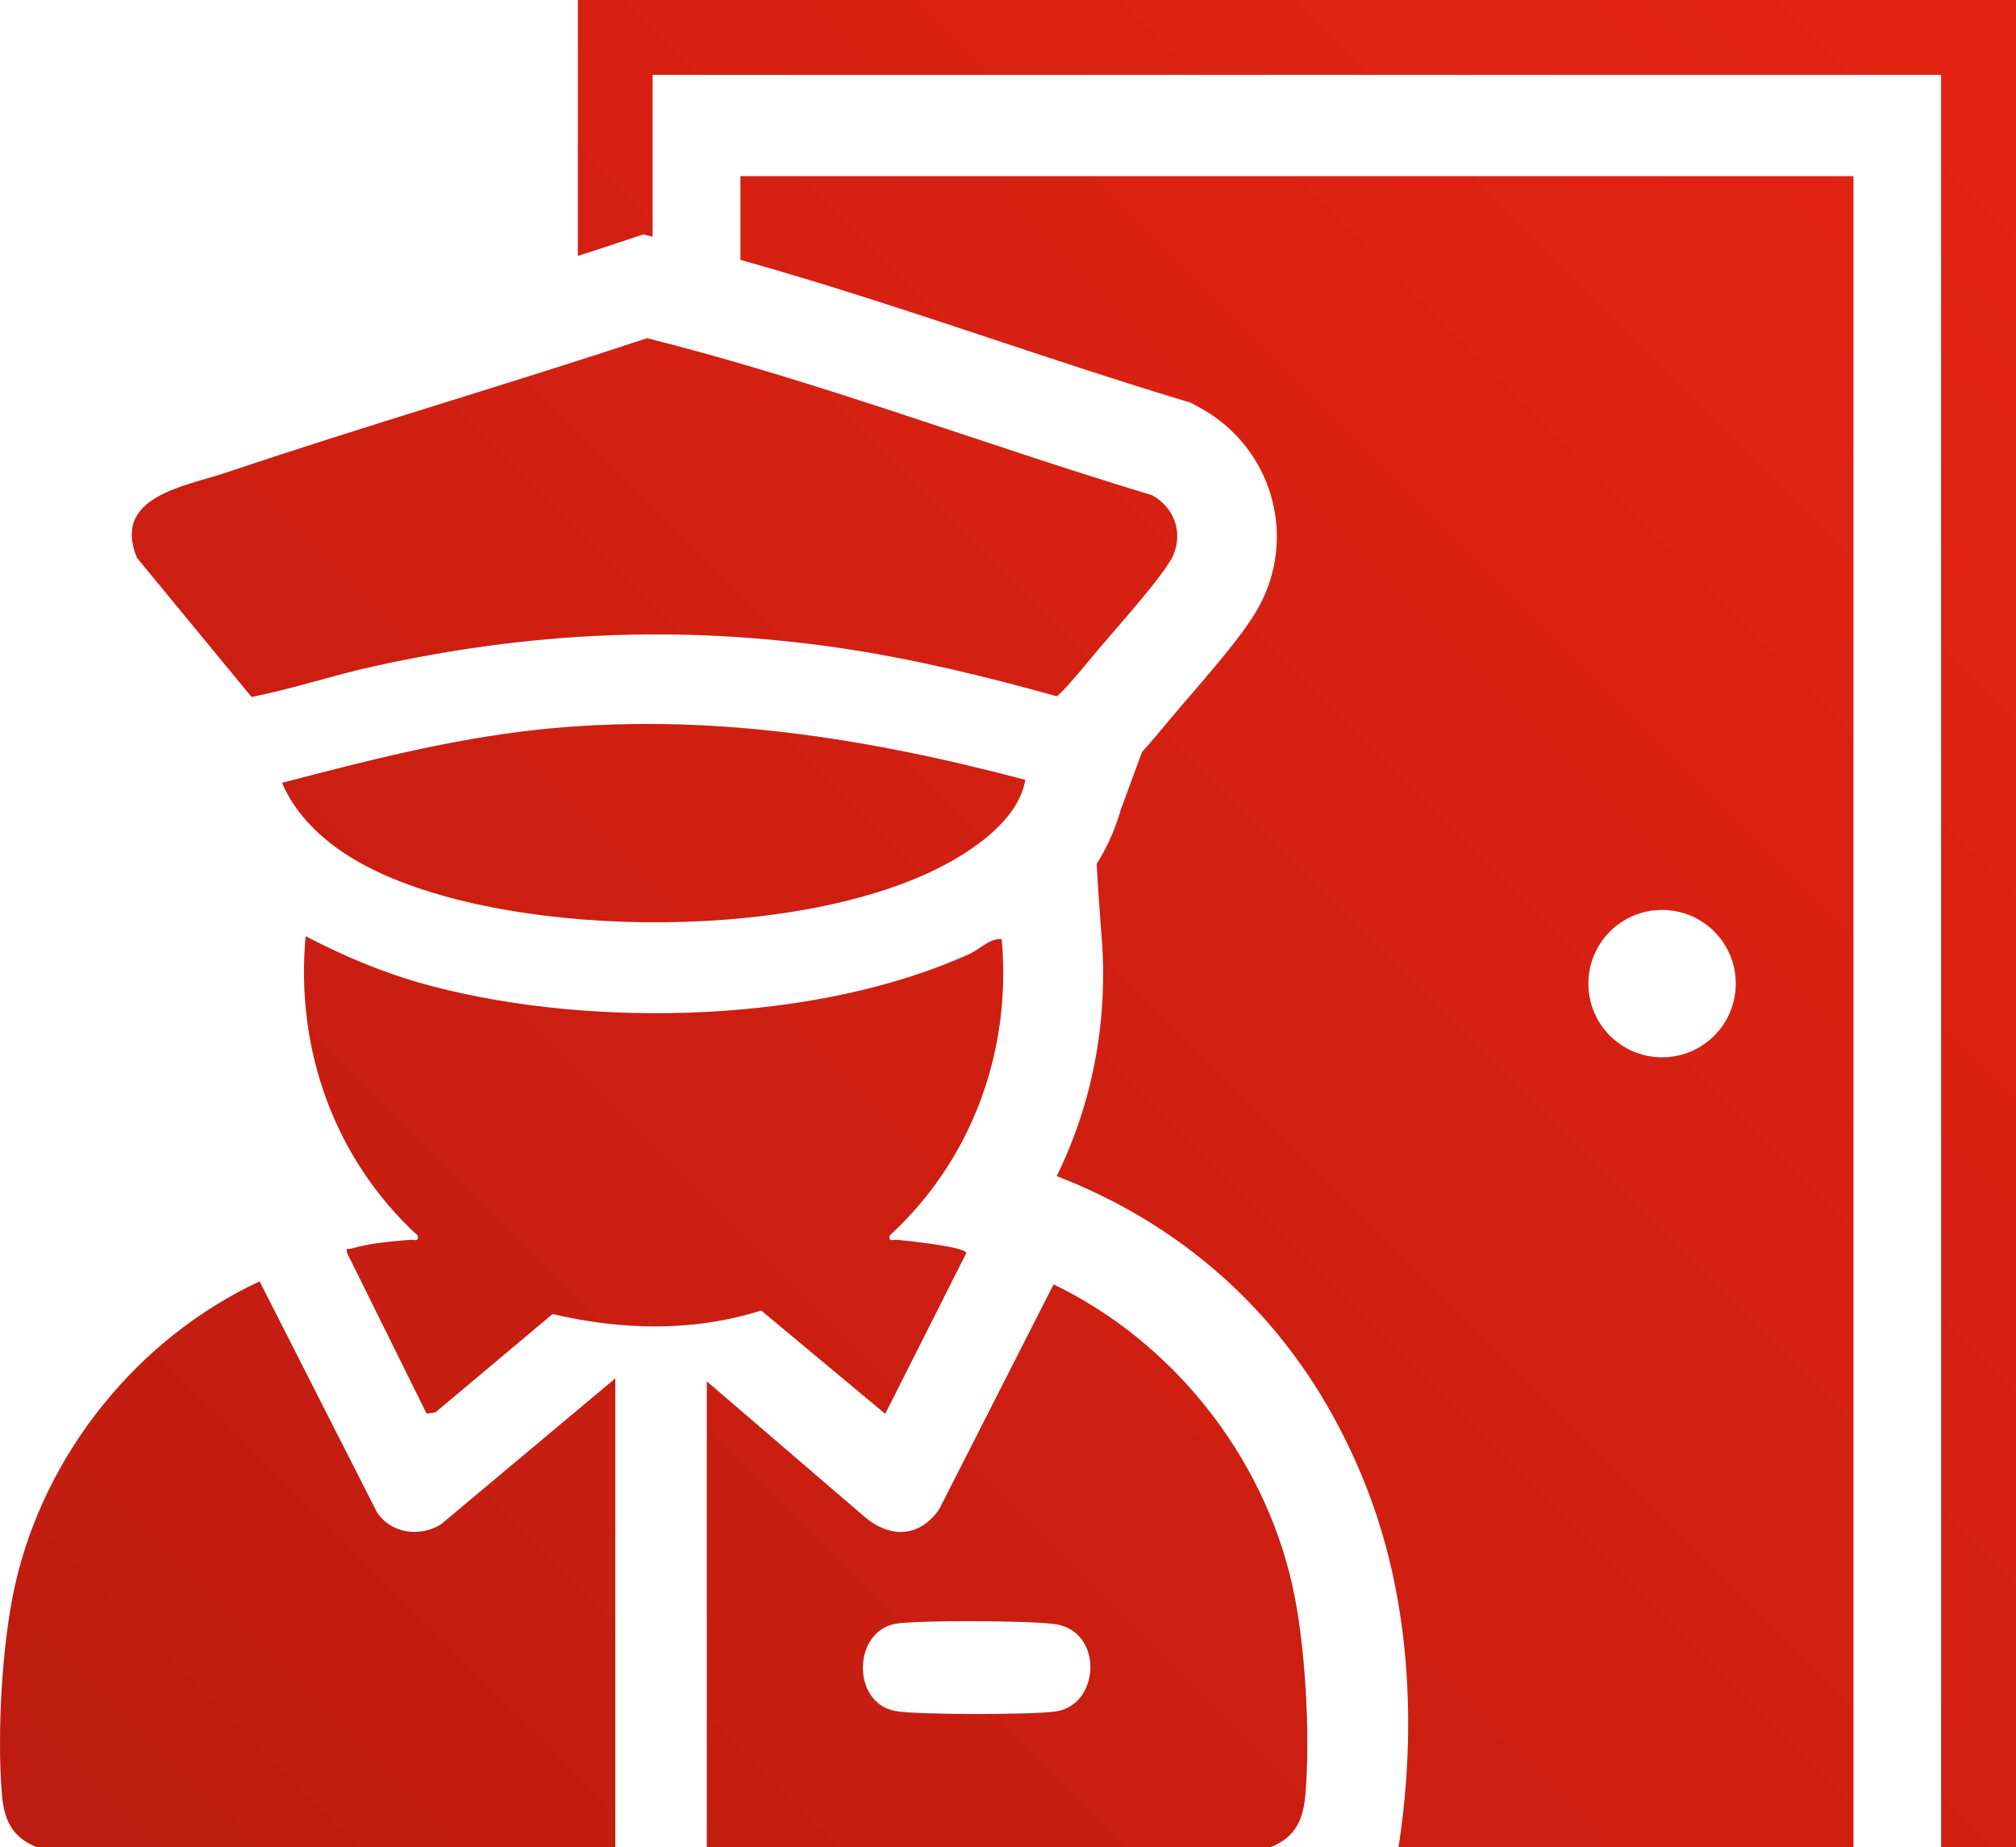 <svg xmlns="http://www.w3.org/2000/svg" xmlns:xlink="http://www.w3.org/1999/xlink" id="Layer_2" data-name="Layer 2" viewBox="0 0 121.16 111.05"><defs><style>      .cls-1 {        fill: #c7e4f2;      }      .cls-2 {        fill: url(#linear-gradient);      }    </style><linearGradient id="linear-gradient" x1="124.42" y1="9.05" x2="11.98" y2="121.48" gradientUnits="userSpaceOnUse"><stop offset="0" stop-color="#e42313"></stop><stop offset="1" stop-color="#bd1c10"></stop></linearGradient></defs><g id="Layer_1-2" data-name="Layer 1"><g><g><path class="cls-1" d="M34.73,0v15.38c.77-.24,1.52-.49,2.28-.74l1.65-.55.56.14V4.5h77.44v106.55h4.5V0H34.73Z"></path><path class="cls-1" d="M63.32,77.21l-6.87,13.51c-1.14,1.66-2.84,1.78-4.39.55l-9.58-8.23v28.01h33.85c1.55-.6,2.01-1.69,2.13-3.27.29-3.58-.01-9.02-.8-12.51-1.75-7.77-7.19-14.61-14.34-18.06ZM63.47,102.88c-1.32.21-8.47.22-9.7-.03-2.59-.52-2.51-4.72,0-5.23,1.16-.24,8.64-.21,9.81.04,2.74.57,2.5,4.82-.11,5.22Z"></path><path class="cls-1" d="M44.5,15.62c5.18,1.45,10.3,3.15,15.27,4.8,3.68,1.22,7.49,2.49,11.21,3.61l.59.18.55.3c4,2.19,5.69,7,3.92,11.18-.65,1.54-2,3.23-4.78,6.44-.26.3-.48.55-.63.74l-.23.27c-.66.79-1.23,1.48-1.76,2.06l-1.28,3.47c-.22.77-.64,1.99-1.45,3.26.09,1.66.2,3.03.2,3.07l.07.96c.47,5.21-.48,10.28-2.67,14.74,6.39,2.47,14.46,7.77,18.76,19.09,3.15,8.31,2.47,16.89,1.78,21.26h27.34V10.59H44.5v5.03ZM99.89,54.7c2.45,0,4.43,1.98,4.43,4.43s-1.98,4.43-4.43,4.43-4.43-1.98-4.43-4.43,1.98-4.43,4.43-4.43Z"></path><path class="cls-1" d="M15.12,41.9c2.47-.49,4.86-1.3,7.32-1.84,9.39-2.08,18.37-2.5,27.89-1.13,4.46.65,8.83,1.71,13.16,2.92.25-.03,2.2-2.44,2.56-2.86.97-1.15,4-4.52,4.47-5.63.58-1.4.04-2.86-1.28-3.59-10.12-3.05-20.13-6.88-30.35-9.44-8.39,2.78-16.89,5.25-25.27,8.07-2.53.85-6.9,1.44-5.39,5.13l6.89,8.37Z"></path><path class="cls-1" d="M53.2,84.99l4.87-9.66c-.02-.38-3.63-.75-4.16-.8-.26-.02-.52.15-.44-.26,4.95-4.55,7.34-11.11,6.73-17.82-.74-.04-1.26.58-1.88.87-9.19,4.2-22.57,4.51-32.26,1.99-2.68-.69-5.25-1.75-7.69-3.03-.63,6.77,1.72,13.39,6.73,17.99.08.41-.18.24-.44.26-1.17.1-2.42.2-3.55.53-.2.06-.32-.11-.25.26l4.78,9.66.53-.08,7.04-5.91c4.16.98,8.43,1.08,12.54-.21l7.45,6.21Z"></path><path class="cls-1" d="M22.65,90.9l-7.05-13.87c-7.31,3.41-12.91,10.34-14.69,18.24-.79,3.49-1.09,8.93-.8,12.51.12,1.58.58,2.67,2.13,3.27h34.74v-28.19l-10.47,8.77c-1.26.8-3.03.56-3.86-.73Z"></path><path class="cls-1" d="M32.28,43.87c-5.2.56-10.29,1.87-15.33,3.19,1,2.35,3.14,4.06,5.38,5.17,8.73,4.36,26.61,4.4,35.09-.6,1.74-1.02,3.84-2.65,4.2-4.75-9.65-2.55-19.31-4.09-29.34-3.01Z"></path></g><g><path class="cls-2" d="M34.73,0v15.38c.77-.24,1.52-.49,2.28-.74l1.65-.55.56.14V4.5h77.44v106.55h4.5V0H34.73Z"></path><path class="cls-2" d="M63.32,77.21l-6.87,13.51c-1.14,1.66-2.84,1.78-4.39.55l-9.58-8.23v28.01h33.85c1.55-.6,2.01-1.69,2.13-3.27.29-3.58-.01-9.02-.8-12.51-1.75-7.77-7.19-14.61-14.34-18.06ZM63.47,102.88c-1.32.21-8.47.22-9.7-.03-2.59-.52-2.51-4.72,0-5.23,1.16-.24,8.64-.21,9.81.04,2.74.57,2.5,4.82-.11,5.22Z"></path><path class="cls-2" d="M44.5,15.62c5.18,1.45,10.3,3.15,15.27,4.8,3.68,1.22,7.49,2.49,11.21,3.61l.59.18.55.3c4,2.19,5.69,7,3.92,11.18-.65,1.54-2,3.23-4.78,6.44-.26.3-.48.55-.63.74l-.23.27c-.66.79-1.23,1.48-1.76,2.06l-1.28,3.47c-.22.77-.64,1.99-1.45,3.26.09,1.66.2,3.03.2,3.07l.07.96c.47,5.21-.48,10.28-2.67,14.74,6.39,2.47,14.46,7.77,18.76,19.09,3.15,8.31,2.47,16.89,1.78,21.26h27.34V10.59H44.5v5.03ZM99.89,54.7c2.45,0,4.43,1.98,4.43,4.43s-1.98,4.43-4.43,4.43-4.43-1.98-4.43-4.43,1.98-4.43,4.43-4.43Z"></path><path class="cls-2" d="M15.12,41.9c2.47-.49,4.86-1.3,7.32-1.84,9.39-2.08,18.37-2.5,27.89-1.13,4.46.65,8.83,1.71,13.16,2.92.25-.03,2.2-2.44,2.56-2.86.97-1.15,4-4.52,4.47-5.63.58-1.4.04-2.86-1.28-3.59-10.12-3.05-20.13-6.88-30.35-9.44-8.39,2.78-16.89,5.25-25.27,8.07-2.53.85-6.9,1.44-5.39,5.13l6.89,8.37Z"></path><path class="cls-2" d="M53.2,84.99l4.87-9.66c-.02-.38-3.63-.75-4.16-.8-.26-.02-.52.15-.44-.26,4.95-4.55,7.34-11.11,6.73-17.82-.74-.04-1.26.58-1.88.87-9.19,4.2-22.57,4.51-32.26,1.99-2.68-.69-5.25-1.75-7.69-3.03-.63,6.77,1.72,13.39,6.73,17.99.08.41-.18.24-.44.26-1.17.1-2.42.2-3.55.53-.2.06-.32-.11-.25.26l4.78,9.66.53-.08,7.04-5.91c4.16.98,8.43,1.08,12.54-.21l7.45,6.21Z"></path><path class="cls-2" d="M22.65,90.9l-7.05-13.87c-7.31,3.41-12.91,10.34-14.69,18.24-.79,3.49-1.09,8.93-.8,12.51.12,1.58.58,2.67,2.13,3.27h34.74v-28.19l-10.47,8.77c-1.26.8-3.03.56-3.86-.73Z"></path><path class="cls-2" d="M32.28,43.87c-5.2.56-10.29,1.87-15.33,3.19,1,2.35,3.14,4.06,5.38,5.17,8.73,4.36,26.61,4.4,35.09-.6,1.74-1.02,3.84-2.65,4.2-4.75-9.65-2.55-19.31-4.09-29.34-3.01Z"></path></g></g></g></svg>